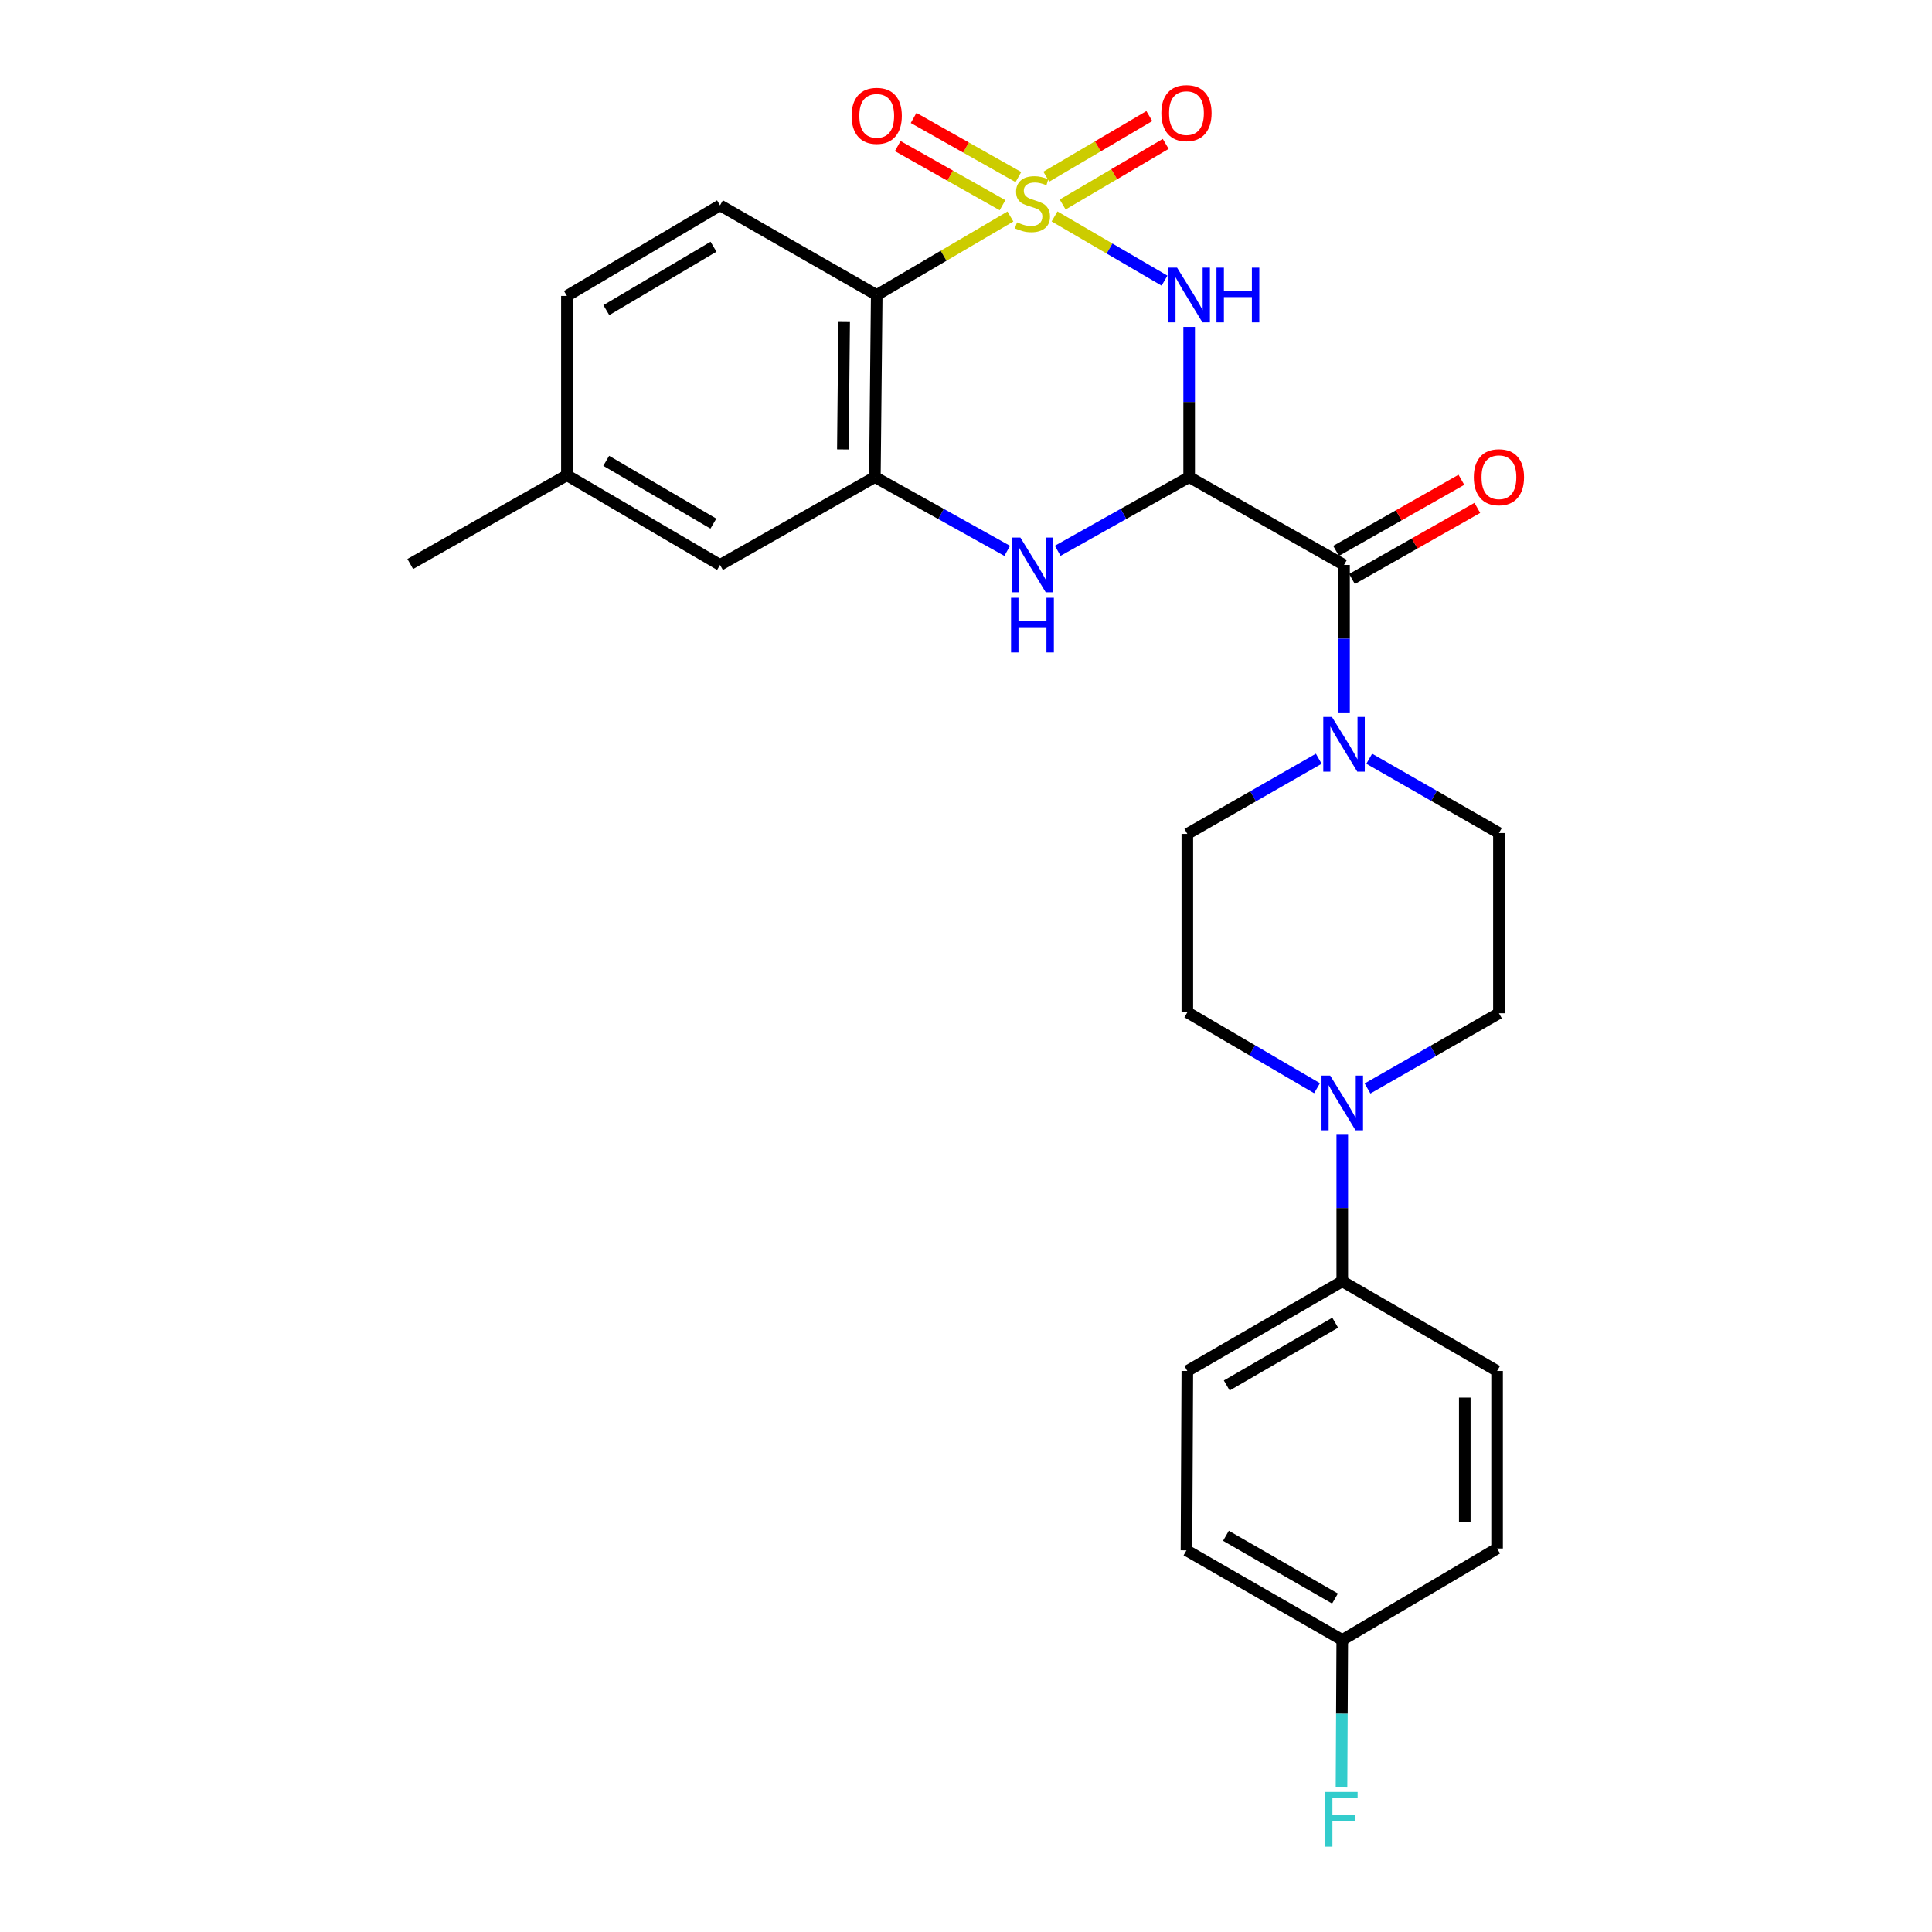 <?xml version='1.0' encoding='iso-8859-1'?>
<svg version='1.1' baseProfile='full'
              xmlns='http://www.w3.org/2000/svg'
                      xmlns:rdkit='http://www.rdkit.org/xml'
                      xmlns:xlink='http://www.w3.org/1999/xlink'
                  xml:space='preserve'
width='1000px' height='1000px' viewBox='0 0 1000 1000'>
<!-- END OF HEADER -->
<rect style='opacity:1.0;fill:#FFFFFF;stroke:none' width='1000' height='1000' x='0' y='0'> </rect>
<path class='bond-0' d='M 545.83,112.025 L 574.291,128.639' style='fill:none;fill-rule:evenodd;stroke:#CCCC00;stroke-width:6px;stroke-linecap:butt;stroke-linejoin:miter;stroke-opacity:1' />
<path class='bond-0' d='M 574.291,128.639 L 602.751,145.253' style='fill:none;fill-rule:evenodd;stroke:#0000FF;stroke-width:6px;stroke-linecap:butt;stroke-linejoin:miter;stroke-opacity:1' />
<path class='bond-2' d='M 522.985,112.06 L 488.387,132.38' style='fill:none;fill-rule:evenodd;stroke:#CCCC00;stroke-width:6px;stroke-linecap:butt;stroke-linejoin:miter;stroke-opacity:1' />
<path class='bond-2' d='M 488.387,132.38 L 453.789,152.701' style='fill:none;fill-rule:evenodd;stroke:#000000;stroke-width:6px;stroke-linecap:butt;stroke-linejoin:miter;stroke-opacity:1' />
<path class='bond-8' d='M 527.116,91.646 L 499.999,76.348' style='fill:none;fill-rule:evenodd;stroke:#CCCC00;stroke-width:6px;stroke-linecap:butt;stroke-linejoin:miter;stroke-opacity:1' />
<path class='bond-8' d='M 499.999,76.348 L 472.883,61.049' style='fill:none;fill-rule:evenodd;stroke:#FF0000;stroke-width:6px;stroke-linecap:butt;stroke-linejoin:miter;stroke-opacity:1' />
<path class='bond-8' d='M 518.901,106.206 L 491.785,90.907' style='fill:none;fill-rule:evenodd;stroke:#CCCC00;stroke-width:6px;stroke-linecap:butt;stroke-linejoin:miter;stroke-opacity:1' />
<path class='bond-8' d='M 491.785,90.907 L 464.669,75.609' style='fill:none;fill-rule:evenodd;stroke:#FF0000;stroke-width:6px;stroke-linecap:butt;stroke-linejoin:miter;stroke-opacity:1' />
<path class='bond-9' d='M 550.032,105.857 L 576.702,90.168' style='fill:none;fill-rule:evenodd;stroke:#CCCC00;stroke-width:6px;stroke-linecap:butt;stroke-linejoin:miter;stroke-opacity:1' />
<path class='bond-9' d='M 576.702,90.168 L 603.372,74.48' style='fill:none;fill-rule:evenodd;stroke:#FF0000;stroke-width:6px;stroke-linecap:butt;stroke-linejoin:miter;stroke-opacity:1' />
<path class='bond-9' d='M 541.556,91.448 L 568.226,75.76' style='fill:none;fill-rule:evenodd;stroke:#CCCC00;stroke-width:6px;stroke-linecap:butt;stroke-linejoin:miter;stroke-opacity:1' />
<path class='bond-9' d='M 568.226,75.76 L 594.895,60.071' style='fill:none;fill-rule:evenodd;stroke:#FF0000;stroke-width:6px;stroke-linecap:butt;stroke-linejoin:miter;stroke-opacity:1' />
<path class='bond-1' d='M 615.508,169.216 L 615.508,208.073' style='fill:none;fill-rule:evenodd;stroke:#0000FF;stroke-width:6px;stroke-linecap:butt;stroke-linejoin:miter;stroke-opacity:1' />
<path class='bond-1' d='M 615.508,208.073 L 615.508,246.929' style='fill:none;fill-rule:evenodd;stroke:#000000;stroke-width:6px;stroke-linecap:butt;stroke-linejoin:miter;stroke-opacity:1' />
<path class='bond-4' d='M 615.508,246.929 L 695.667,292.409' style='fill:none;fill-rule:evenodd;stroke:#000000;stroke-width:6px;stroke-linecap:butt;stroke-linejoin:miter;stroke-opacity:1' />
<path class='bond-27' d='M 615.508,246.929 L 581.488,266.006' style='fill:none;fill-rule:evenodd;stroke:#000000;stroke-width:6px;stroke-linecap:butt;stroke-linejoin:miter;stroke-opacity:1' />
<path class='bond-27' d='M 581.488,266.006 L 547.467,285.083' style='fill:none;fill-rule:evenodd;stroke:#0000FF;stroke-width:6px;stroke-linecap:butt;stroke-linejoin:miter;stroke-opacity:1' />
<path class='bond-5' d='M 453.789,152.701 L 452.832,246.929' style='fill:none;fill-rule:evenodd;stroke:#000000;stroke-width:6px;stroke-linecap:butt;stroke-linejoin:miter;stroke-opacity:1' />
<path class='bond-5' d='M 436.929,166.665 L 436.259,232.625' style='fill:none;fill-rule:evenodd;stroke:#000000;stroke-width:6px;stroke-linecap:butt;stroke-linejoin:miter;stroke-opacity:1' />
<path class='bond-10' d='M 453.789,152.701 L 372.683,106.283' style='fill:none;fill-rule:evenodd;stroke:#000000;stroke-width:6px;stroke-linecap:butt;stroke-linejoin:miter;stroke-opacity:1' />
<path class='bond-3' d='M 521.328,285.119 L 487.08,266.024' style='fill:none;fill-rule:evenodd;stroke:#0000FF;stroke-width:6px;stroke-linecap:butt;stroke-linejoin:miter;stroke-opacity:1' />
<path class='bond-3' d='M 487.08,266.024 L 452.832,246.929' style='fill:none;fill-rule:evenodd;stroke:#000000;stroke-width:6px;stroke-linecap:butt;stroke-linejoin:miter;stroke-opacity:1' />
<path class='bond-6' d='M 695.667,292.409 L 695.667,330.586' style='fill:none;fill-rule:evenodd;stroke:#000000;stroke-width:6px;stroke-linecap:butt;stroke-linejoin:miter;stroke-opacity:1' />
<path class='bond-6' d='M 695.667,330.586 L 695.667,368.764' style='fill:none;fill-rule:evenodd;stroke:#0000FF;stroke-width:6px;stroke-linecap:butt;stroke-linejoin:miter;stroke-opacity:1' />
<path class='bond-13' d='M 699.791,299.679 L 732.227,281.28' style='fill:none;fill-rule:evenodd;stroke:#000000;stroke-width:6px;stroke-linecap:butt;stroke-linejoin:miter;stroke-opacity:1' />
<path class='bond-13' d='M 732.227,281.28 L 764.663,262.881' style='fill:none;fill-rule:evenodd;stroke:#FF0000;stroke-width:6px;stroke-linecap:butt;stroke-linejoin:miter;stroke-opacity:1' />
<path class='bond-13' d='M 691.543,285.139 L 723.979,266.739' style='fill:none;fill-rule:evenodd;stroke:#000000;stroke-width:6px;stroke-linecap:butt;stroke-linejoin:miter;stroke-opacity:1' />
<path class='bond-13' d='M 723.979,266.739 L 756.415,248.34' style='fill:none;fill-rule:evenodd;stroke:#FF0000;stroke-width:6px;stroke-linecap:butt;stroke-linejoin:miter;stroke-opacity:1' />
<path class='bond-12' d='M 452.832,246.929 L 372.683,292.409' style='fill:none;fill-rule:evenodd;stroke:#000000;stroke-width:6px;stroke-linecap:butt;stroke-linejoin:miter;stroke-opacity:1' />
<path class='bond-14' d='M 708.717,392.72 L 742.28,411.945' style='fill:none;fill-rule:evenodd;stroke:#0000FF;stroke-width:6px;stroke-linecap:butt;stroke-linejoin:miter;stroke-opacity:1' />
<path class='bond-14' d='M 742.28,411.945 L 775.844,431.17' style='fill:none;fill-rule:evenodd;stroke:#000000;stroke-width:6px;stroke-linecap:butt;stroke-linejoin:miter;stroke-opacity:1' />
<path class='bond-15' d='M 682.591,392.722 L 648.576,412.174' style='fill:none;fill-rule:evenodd;stroke:#0000FF;stroke-width:6px;stroke-linecap:butt;stroke-linejoin:miter;stroke-opacity:1' />
<path class='bond-15' d='M 648.576,412.174 L 614.561,431.625' style='fill:none;fill-rule:evenodd;stroke:#000000;stroke-width:6px;stroke-linecap:butt;stroke-linejoin:miter;stroke-opacity:1' />
<path class='bond-7' d='M 681.694,563.24 L 648.127,543.609' style='fill:none;fill-rule:evenodd;stroke:#0000FF;stroke-width:6px;stroke-linecap:butt;stroke-linejoin:miter;stroke-opacity:1' />
<path class='bond-7' d='M 648.127,543.609 L 614.561,523.978' style='fill:none;fill-rule:evenodd;stroke:#000000;stroke-width:6px;stroke-linecap:butt;stroke-linejoin:miter;stroke-opacity:1' />
<path class='bond-11' d='M 694.757,587.347 L 694.757,625.275' style='fill:none;fill-rule:evenodd;stroke:#0000FF;stroke-width:6px;stroke-linecap:butt;stroke-linejoin:miter;stroke-opacity:1' />
<path class='bond-11' d='M 694.757,625.275 L 694.757,663.204' style='fill:none;fill-rule:evenodd;stroke:#000000;stroke-width:6px;stroke-linecap:butt;stroke-linejoin:miter;stroke-opacity:1' />
<path class='bond-29' d='M 707.832,563.394 L 741.838,543.927' style='fill:none;fill-rule:evenodd;stroke:#0000FF;stroke-width:6px;stroke-linecap:butt;stroke-linejoin:miter;stroke-opacity:1' />
<path class='bond-29' d='M 741.838,543.927 L 775.844,524.461' style='fill:none;fill-rule:evenodd;stroke:#000000;stroke-width:6px;stroke-linecap:butt;stroke-linejoin:miter;stroke-opacity:1' />
<path class='bond-20' d='M 372.683,106.283 L 293.435,153.174' style='fill:none;fill-rule:evenodd;stroke:#000000;stroke-width:6px;stroke-linecap:butt;stroke-linejoin:miter;stroke-opacity:1' />
<path class='bond-20' d='M 369.309,127.704 L 313.835,160.528' style='fill:none;fill-rule:evenodd;stroke:#000000;stroke-width:6px;stroke-linecap:butt;stroke-linejoin:miter;stroke-opacity:1' />
<path class='bond-18' d='M 694.757,663.204 L 614.561,709.612' style='fill:none;fill-rule:evenodd;stroke:#000000;stroke-width:6px;stroke-linecap:butt;stroke-linejoin:miter;stroke-opacity:1' />
<path class='bond-18' d='M 691.1,684.634 L 634.963,717.12' style='fill:none;fill-rule:evenodd;stroke:#000000;stroke-width:6px;stroke-linecap:butt;stroke-linejoin:miter;stroke-opacity:1' />
<path class='bond-19' d='M 694.757,663.204 L 774.887,709.612' style='fill:none;fill-rule:evenodd;stroke:#000000;stroke-width:6px;stroke-linecap:butt;stroke-linejoin:miter;stroke-opacity:1' />
<path class='bond-28' d='M 372.683,292.409 L 293.435,245.982' style='fill:none;fill-rule:evenodd;stroke:#000000;stroke-width:6px;stroke-linecap:butt;stroke-linejoin:miter;stroke-opacity:1' />
<path class='bond-28' d='M 369.246,271.021 L 313.772,238.522' style='fill:none;fill-rule:evenodd;stroke:#000000;stroke-width:6px;stroke-linecap:butt;stroke-linejoin:miter;stroke-opacity:1' />
<path class='bond-17' d='M 775.844,431.17 L 775.844,524.461' style='fill:none;fill-rule:evenodd;stroke:#000000;stroke-width:6px;stroke-linecap:butt;stroke-linejoin:miter;stroke-opacity:1' />
<path class='bond-16' d='M 614.561,431.625 L 614.561,523.978' style='fill:none;fill-rule:evenodd;stroke:#000000;stroke-width:6px;stroke-linecap:butt;stroke-linejoin:miter;stroke-opacity:1' />
<path class='bond-24' d='M 614.561,709.612 L 614.115,802.448' style='fill:none;fill-rule:evenodd;stroke:#000000;stroke-width:6px;stroke-linecap:butt;stroke-linejoin:miter;stroke-opacity:1' />
<path class='bond-23' d='M 774.887,709.612 L 774.887,801.501' style='fill:none;fill-rule:evenodd;stroke:#000000;stroke-width:6px;stroke-linecap:butt;stroke-linejoin:miter;stroke-opacity:1' />
<path class='bond-23' d='M 758.17,723.396 L 758.17,787.717' style='fill:none;fill-rule:evenodd;stroke:#000000;stroke-width:6px;stroke-linecap:butt;stroke-linejoin:miter;stroke-opacity:1' />
<path class='bond-21' d='M 293.435,153.174 L 293.435,245.982' style='fill:none;fill-rule:evenodd;stroke:#000000;stroke-width:6px;stroke-linecap:butt;stroke-linejoin:miter;stroke-opacity:1' />
<path class='bond-26' d='M 293.435,245.982 L 212.347,291.926' style='fill:none;fill-rule:evenodd;stroke:#000000;stroke-width:6px;stroke-linecap:butt;stroke-linejoin:miter;stroke-opacity:1' />
<path class='bond-22' d='M 694.757,848.847 L 774.887,801.501' style='fill:none;fill-rule:evenodd;stroke:#000000;stroke-width:6px;stroke-linecap:butt;stroke-linejoin:miter;stroke-opacity:1' />
<path class='bond-25' d='M 694.757,848.847 L 694.558,887.025' style='fill:none;fill-rule:evenodd;stroke:#000000;stroke-width:6px;stroke-linecap:butt;stroke-linejoin:miter;stroke-opacity:1' />
<path class='bond-25' d='M 694.558,887.025 L 694.359,925.202' style='fill:none;fill-rule:evenodd;stroke:#33CCCC;stroke-width:6px;stroke-linecap:butt;stroke-linejoin:miter;stroke-opacity:1' />
<path class='bond-30' d='M 694.757,848.847 L 614.115,802.448' style='fill:none;fill-rule:evenodd;stroke:#000000;stroke-width:6px;stroke-linecap:butt;stroke-linejoin:miter;stroke-opacity:1' />
<path class='bond-30' d='M 690.997,827.398 L 634.548,794.918' style='fill:none;fill-rule:evenodd;stroke:#000000;stroke-width:6px;stroke-linecap:butt;stroke-linejoin:miter;stroke-opacity:1' />
<path  class='atom-0' d='M 526.402 115.074
Q 526.722 115.194, 528.042 115.754
Q 529.362 116.314, 530.802 116.674
Q 532.282 116.994, 533.722 116.994
Q 536.402 116.994, 537.962 115.714
Q 539.522 114.394, 539.522 112.114
Q 539.522 110.554, 538.722 109.594
Q 537.962 108.634, 536.762 108.114
Q 535.562 107.594, 533.562 106.994
Q 531.042 106.234, 529.522 105.514
Q 528.042 104.794, 526.962 103.274
Q 525.922 101.754, 525.922 99.194
Q 525.922 95.634, 528.322 93.434
Q 530.762 91.234, 535.562 91.234
Q 538.842 91.234, 542.562 92.794
L 541.642 95.874
Q 538.242 94.474, 535.682 94.474
Q 532.922 94.474, 531.402 95.634
Q 529.882 96.754, 529.922 98.714
Q 529.922 100.234, 530.682 101.154
Q 531.482 102.074, 532.602 102.594
Q 533.762 103.114, 535.682 103.714
Q 538.242 104.514, 539.762 105.314
Q 541.282 106.114, 542.362 107.754
Q 543.482 109.354, 543.482 112.114
Q 543.482 116.034, 540.842 118.154
Q 538.242 120.234, 533.882 120.234
Q 531.362 120.234, 529.442 119.674
Q 527.562 119.154, 525.322 118.234
L 526.402 115.074
' fill='#CCCC00'/>
<path  class='atom-1' d='M 609.248 138.541
L 618.528 153.541
Q 619.448 155.021, 620.928 157.701
Q 622.408 160.381, 622.488 160.541
L 622.488 138.541
L 626.248 138.541
L 626.248 166.861
L 622.368 166.861
L 612.408 150.461
Q 611.248 148.541, 610.008 146.341
Q 608.808 144.141, 608.448 143.461
L 608.448 166.861
L 604.768 166.861
L 604.768 138.541
L 609.248 138.541
' fill='#0000FF'/>
<path  class='atom-1' d='M 629.648 138.541
L 633.488 138.541
L 633.488 150.581
L 647.968 150.581
L 647.968 138.541
L 651.808 138.541
L 651.808 166.861
L 647.968 166.861
L 647.968 153.781
L 633.488 153.781
L 633.488 166.861
L 629.648 166.861
L 629.648 138.541
' fill='#0000FF'/>
<path  class='atom-4' d='M 528.142 278.249
L 537.422 293.249
Q 538.342 294.729, 539.822 297.409
Q 541.302 300.089, 541.382 300.249
L 541.382 278.249
L 545.142 278.249
L 545.142 306.569
L 541.262 306.569
L 531.302 290.169
Q 530.142 288.249, 528.902 286.049
Q 527.702 283.849, 527.342 283.169
L 527.342 306.569
L 523.662 306.569
L 523.662 278.249
L 528.142 278.249
' fill='#0000FF'/>
<path  class='atom-4' d='M 523.322 309.401
L 527.162 309.401
L 527.162 321.441
L 541.642 321.441
L 541.642 309.401
L 545.482 309.401
L 545.482 337.721
L 541.642 337.721
L 541.642 324.641
L 527.162 324.641
L 527.162 337.721
L 523.322 337.721
L 523.322 309.401
' fill='#0000FF'/>
<path  class='atom-7' d='M 689.407 371.085
L 698.687 386.085
Q 699.607 387.565, 701.087 390.245
Q 702.567 392.925, 702.647 393.085
L 702.647 371.085
L 706.407 371.085
L 706.407 399.405
L 702.527 399.405
L 692.567 383.005
Q 691.407 381.085, 690.167 378.885
Q 688.967 376.685, 688.607 376.005
L 688.607 399.405
L 684.927 399.405
L 684.927 371.085
L 689.407 371.085
' fill='#0000FF'/>
<path  class='atom-8' d='M 688.497 556.719
L 697.777 571.719
Q 698.697 573.199, 700.177 575.879
Q 701.657 578.559, 701.737 578.719
L 701.737 556.719
L 705.497 556.719
L 705.497 585.039
L 701.617 585.039
L 691.657 568.639
Q 690.497 566.719, 689.257 564.519
Q 688.057 562.319, 687.697 561.639
L 687.697 585.039
L 684.017 585.039
L 684.017 556.719
L 688.497 556.719
' fill='#0000FF'/>
<path  class='atom-9' d='M 440.789 59.954
Q 440.789 53.154, 444.149 49.354
Q 447.509 45.554, 453.789 45.554
Q 460.069 45.554, 463.429 49.354
Q 466.789 53.154, 466.789 59.954
Q 466.789 66.834, 463.389 70.754
Q 459.989 74.634, 453.789 74.634
Q 447.549 74.634, 444.149 70.754
Q 440.789 66.874, 440.789 59.954
M 453.789 71.434
Q 458.109 71.434, 460.429 68.554
Q 462.789 65.634, 462.789 59.954
Q 462.789 54.394, 460.429 51.594
Q 458.109 48.754, 453.789 48.754
Q 449.469 48.754, 447.109 51.554
Q 444.789 54.354, 444.789 59.954
Q 444.789 65.674, 447.109 68.554
Q 449.469 71.434, 453.789 71.434
' fill='#FF0000'/>
<path  class='atom-10' d='M 601.115 58.542
Q 601.115 51.742, 604.475 47.943
Q 607.835 44.142, 614.115 44.142
Q 620.395 44.142, 623.755 47.943
Q 627.115 51.742, 627.115 58.542
Q 627.115 65.422, 623.715 69.343
Q 620.315 73.222, 614.115 73.222
Q 607.875 73.222, 604.475 69.343
Q 601.115 65.463, 601.115 58.542
M 614.115 70.022
Q 618.435 70.022, 620.755 67.142
Q 623.115 64.222, 623.115 58.542
Q 623.115 52.983, 620.755 50.182
Q 618.435 47.343, 614.115 47.343
Q 609.795 47.343, 607.435 50.142
Q 605.115 52.943, 605.115 58.542
Q 605.115 64.263, 607.435 67.142
Q 609.795 70.022, 614.115 70.022
' fill='#FF0000'/>
<path  class='atom-14' d='M 762.844 247.009
Q 762.844 240.209, 766.204 236.409
Q 769.564 232.609, 775.844 232.609
Q 782.124 232.609, 785.484 236.409
Q 788.844 240.209, 788.844 247.009
Q 788.844 253.889, 785.444 257.809
Q 782.044 261.689, 775.844 261.689
Q 769.604 261.689, 766.204 257.809
Q 762.844 253.929, 762.844 247.009
M 775.844 258.489
Q 780.164 258.489, 782.484 255.609
Q 784.844 252.689, 784.844 247.009
Q 784.844 241.449, 782.484 238.649
Q 780.164 235.809, 775.844 235.809
Q 771.524 235.809, 769.164 238.609
Q 766.844 241.409, 766.844 247.009
Q 766.844 252.729, 769.164 255.609
Q 771.524 258.489, 775.844 258.489
' fill='#FF0000'/>
<path  class='atom-26' d='M 685.854 927.523
L 702.694 927.523
L 702.694 930.763
L 689.654 930.763
L 689.654 939.363
L 701.254 939.363
L 701.254 942.643
L 689.654 942.643
L 689.654 955.843
L 685.854 955.843
L 685.854 927.523
' fill='#33CCCC'/>
</svg>

